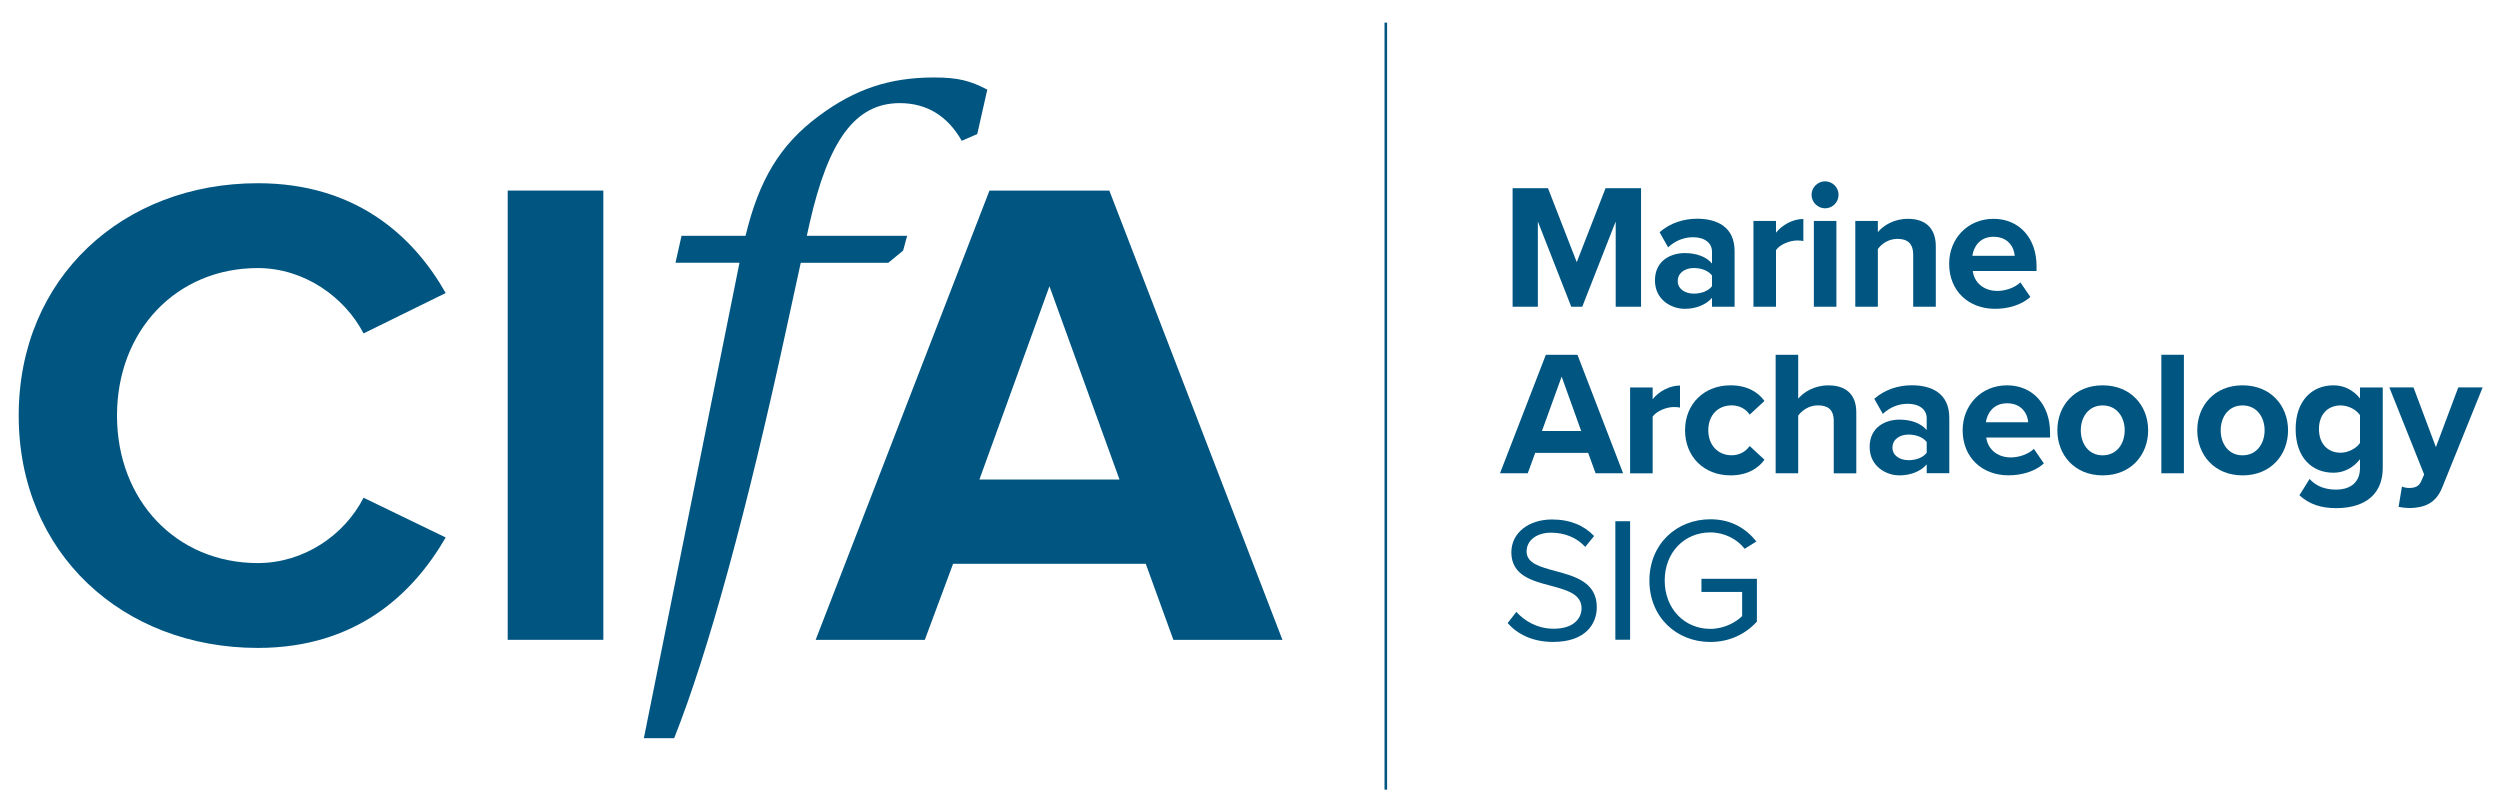 <?xml version="1.0" encoding="utf-8"?>
<svg version="1.1" id="Layer_1" xmlns="http://www.w3.org/2000/svg" xmlns:xlink="http://www.w3.org/1999/xlink" x="0px" y="0px"
	 viewBox="0 0 500 161.51" style="enable-background:new 0 0 500 161.51;" xml:space="preserve" height="162" width="500">
<style type="text/css">
	.st0{fill:#005581;}
	.st1{fill:none;stroke:#005581;stroke-width:0.519;stroke-miterlimit:10;}
</style>
<path class="st0" d="M3.74,82.87c0-27.62,20.88-46.47,47.82-46.47c19.8,0,31.25,10.78,37.58,21.96l-16.43,8.08
	c-3.77-7.27-11.86-13.07-21.15-13.07c-16.3,0-28.16,12.53-28.16,29.5c0,16.97,11.86,29.5,28.16,29.5c9.29,0,17.38-5.66,21.15-13.07
	l16.43,7.95c-6.46,11.18-17.78,22.09-37.58,22.09C24.63,129.34,3.74,110.48,3.74,82.87"/>
<rect x="101.54" y="37.87" class="st0" width="19.13" height="89.85"/>
<path class="st0" d="M234.68,127.73l-5.53-15.22h-38.53l-5.66,15.22h-21.83l34.76-89.85h23.98l34.62,89.85 M209.89,57l-14.01,38.66
	h28.02L209.89,57z"/>
<path class="st0" d="M195.45,26.57l-3.1,1.35c-2.83-4.99-7.01-7.54-12.4-7.54c-8.89,0-14.28,7.41-18.05,24.11l-0.54,2.43h20.07
	l-0.81,2.96l-2.96,2.43h-17.51l-2.96,13.6c-7.68,35.43-15.49,64.25-22.36,81.49h-6.06l19.13-95.1h-12.8l1.21-5.39h12.8
	c2.7-11.18,6.87-18.19,14.68-23.98c7.27-5.39,14.14-7.68,23.03-7.68c4.85,0,7.27,0.67,10.64,2.43L195.45,26.57z"/>
<line class="st1" x1="277.16" y1="4.28" x2="277.16" y2="157.68"/>
<polygon class="st0" points="323.14,61.1 323.14,44.05 316.45,61.1 314.25,61.1 307.57,44.05 307.57,61.1 302.52,61.1 302.52,37.4 
	309.6,37.4 315.35,52.19 321.11,37.4 328.21,37.4 328.21,61.1 "/>
<path class="st0" d="M342.4,61.1v-1.78c-1.17,1.38-3.2,2.2-5.44,2.2c-2.74,0-5.97-1.85-5.97-5.68c0-4.02,3.23-5.47,5.97-5.47
	c2.27,0,4.3,0.71,5.44,2.09v-2.38c0-1.74-1.49-2.88-3.77-2.88c-1.85,0-3.55,0.67-5.01,2.02l-1.7-3.02c2.1-1.85,4.8-2.7,7.5-2.7
	c3.91,0,7.5,1.56,7.5,6.5V61.1H342.4z M342.4,54.85c-0.75-0.99-2.17-1.49-3.62-1.49c-1.78,0-3.23,0.96-3.23,2.6
	c0,1.6,1.46,2.52,3.23,2.52c1.45,0,2.88-0.5,3.62-1.49V54.85z"/>
<path class="st0" d="M350.69,61.1V43.94h4.51v2.35c1.21-1.53,3.34-2.74,5.47-2.74v4.41c-0.32-0.07-0.75-0.11-1.24-0.11
	c-1.49,0-3.48,0.82-4.23,1.92V61.1H350.69z"/>
<path class="st0" d="M362.31,38.72c0-1.49,1.24-2.7,2.7-2.7c1.49,0,2.7,1.21,2.7,2.7s-1.21,2.7-2.7,2.7
	C363.56,41.42,362.31,40.21,362.31,38.72 M362.77,43.94h4.51V61.1h-4.51V43.94z"/>
<path class="st0" d="M382.64,61.1V50.73c0-2.38-1.24-3.2-3.16-3.2c-1.78,0-3.16,1-3.91,2.03V61.1h-4.51V43.94h4.51v2.24
	c1.1-1.32,3.2-2.66,6.01-2.66c3.77,0,5.58,2.13,5.58,5.47V61.1H382.64z"/>
<path class="st0" d="M398.71,43.52c5.12,0,8.6,3.84,8.6,9.45v0.99h-12.76c0.28,2.17,2.03,3.98,4.94,3.98c1.6,0,3.48-0.64,4.59-1.71
	l1.99,2.91c-1.74,1.6-4.41,2.38-7.07,2.38c-5.22,0-9.17-3.51-9.17-9.02C389.83,47.53,393.49,43.52,398.71,43.52 M394.48,50.91h8.46
	c-0.11-1.63-1.25-3.8-4.23-3.8C395.9,47.1,394.7,49.2,394.48,50.91"/>
<path class="st0" d="M319.12,94.41l-1.49-4.08h-10.59l-1.49,4.08H300l9.17-23.7h6.32l9.13,23.7H319.12z M312.33,75.08l-3.94,10.87
	h7.85L312.33,75.08z"/>
<path class="st0" d="M326.02,94.41V77.25h4.51v2.35c1.21-1.53,3.34-2.74,5.47-2.74v4.41c-0.32-0.07-0.75-0.11-1.24-0.11
	c-1.49,0-3.48,0.82-4.23,1.92v11.34H326.02z"/>
<path class="st0" d="M346.1,76.82c3.52,0,5.65,1.53,6.79,3.13l-2.95,2.73c-0.81-1.17-2.06-1.85-3.62-1.85
	c-2.74,0-4.66,1.99-4.66,4.97s1.92,5.01,4.66,5.01c1.56,0,2.8-0.71,3.62-1.85l2.95,2.74c-1.14,1.6-3.27,3.13-6.79,3.13
	c-5.3,0-9.09-3.73-9.09-9.03C337.01,80.55,340.81,76.82,346.1,76.82"/>
<path class="st0" d="M366.75,94.41V83.96c0-2.38-1.25-3.13-3.2-3.13c-1.74,0-3.13,1-3.91,2.03v11.55h-4.51v-23.7h4.51v8.78
	c1.1-1.32,3.23-2.66,6.04-2.66c3.77,0,5.58,2.06,5.58,5.4v12.19H366.75z"/>
<path class="st0" d="M385.34,94.41v-1.78c-1.17,1.38-3.2,2.2-5.44,2.2c-2.74,0-5.97-1.85-5.97-5.68c0-4.02,3.23-5.47,5.97-5.47
	c2.27,0,4.3,0.71,5.44,2.09v-2.38c0-1.74-1.49-2.88-3.77-2.88c-1.85,0-3.55,0.67-5.01,2.02l-1.7-3.02c2.1-1.85,4.8-2.7,7.5-2.7
	c3.91,0,7.5,1.56,7.5,6.51v11.08H385.34z M385.34,88.16c-0.75-0.99-2.17-1.49-3.62-1.49c-1.78,0-3.23,0.96-3.23,2.6
	c0,1.6,1.46,2.52,3.23,2.52c1.45,0,2.88-0.49,3.62-1.49V88.16z"/>
<path class="st0" d="M401.41,76.82c5.12,0,8.6,3.84,8.6,9.45v0.99h-12.76c0.28,2.17,2.03,3.98,4.94,3.98c1.6,0,3.48-0.64,4.59-1.71
	l1.99,2.91c-1.74,1.6-4.41,2.38-7.07,2.38c-5.22,0-9.17-3.51-9.17-9.02C392.53,80.83,396.19,76.82,401.41,76.82 M397.18,84.21h8.46
	c-0.11-1.63-1.25-3.8-4.23-3.8C398.61,80.41,397.4,82.51,397.18,84.21"/>
<path class="st0" d="M411.47,85.81c0-4.87,3.41-8.99,9.06-8.99c5.68,0,9.1,4.12,9.1,8.99c0,4.9-3.41,9.02-9.1,9.02
	C414.88,94.83,411.47,90.71,411.47,85.81 M424.94,85.81c0-2.66-1.6-4.97-4.41-4.97c-2.8,0-4.37,2.31-4.37,4.97
	c0,2.7,1.57,5.01,4.37,5.01C423.34,90.82,424.94,88.51,424.94,85.81"/>
<rect x="432.27" y="70.71" class="st0" width="4.51" height="23.7"/>
<path class="st0" d="M439.45,85.81c0-4.87,3.41-8.99,9.06-8.99c5.68,0,9.1,4.12,9.1,8.99c0,4.9-3.41,9.02-9.1,9.02
	C442.86,94.83,439.45,90.71,439.45,85.81 M452.92,85.81c0-2.66-1.6-4.97-4.41-4.97s-4.37,2.31-4.37,4.97c0,2.7,1.56,5.01,4.37,5.01
	S452.92,88.51,452.92,85.81"/>
<path class="st0" d="M461.91,95.55c1.39,1.52,3.2,2.13,5.36,2.13c2.17,0,4.73-0.96,4.73-4.34V91.6c-1.35,1.71-3.2,2.7-5.3,2.7
	c-4.3,0-7.57-3.02-7.57-8.74c0-5.62,3.23-8.74,7.57-8.74c2.06,0,3.91,0.89,5.3,2.63v-2.2h4.55v15.99c0,6.54-5.05,8.14-9.28,8.14
	c-2.95,0-5.26-0.67-7.39-2.56L461.91,95.55z M472,82.79c-0.75-1.14-2.38-1.95-3.87-1.95c-2.56,0-4.34,1.78-4.34,4.73
	s1.78,4.73,4.34,4.73c1.49,0,3.13-0.85,3.87-1.95V82.79z"/>
<path class="st0" d="M480.39,97.07c0.39,0.18,0.99,0.28,1.42,0.28c1.17,0,1.95-0.32,2.38-1.24l0.64-1.46l-6.96-17.41h4.83
	l4.48,11.94l4.48-11.94h4.87l-8.07,19.97c-1.28,3.23-3.55,4.08-6.5,4.16c-0.53,0-1.67-0.11-2.24-0.25L480.39,97.07z"/>
<path class="st0" d="M303.27,122.13c1.56,1.74,4.12,3.37,7.46,3.37c4.23,0,5.58-2.27,5.58-4.08c0-2.84-2.88-3.63-6.01-4.48
	c-3.8-0.99-8.03-2.06-8.03-6.72c0-3.91,3.48-6.57,8.13-6.57c3.63,0,6.43,1.21,8.42,3.31l-1.77,2.17c-1.78-1.95-4.26-2.84-6.86-2.84
	c-2.84,0-4.87,1.52-4.87,3.76c0,2.38,2.74,3.09,5.76,3.91c3.87,1.03,8.28,2.24,8.28,7.22c0,3.45-2.35,6.96-8.74,6.96
	c-4.12,0-7.14-1.56-9.09-3.77L303.27,122.13z"/>
<rect x="323.07" y="104" class="st0" width="2.95" height="23.7"/>
<path class="st0" d="M342.08,103.61c4.19,0,7.11,1.85,9.2,4.44l-2.35,1.46c-1.49-1.92-4.02-3.27-6.86-3.27
	c-5.19,0-9.13,3.98-9.13,9.63c0,5.61,3.94,9.66,9.13,9.66c2.84,0,5.19-1.39,6.36-2.56v-4.83h-8.14v-2.63h11.09v8.56
	c-2.2,2.45-5.44,4.08-9.31,4.08c-6.75,0-12.19-4.94-12.19-12.29C329.9,108.52,335.33,103.61,342.08,103.61"/>
</svg>
